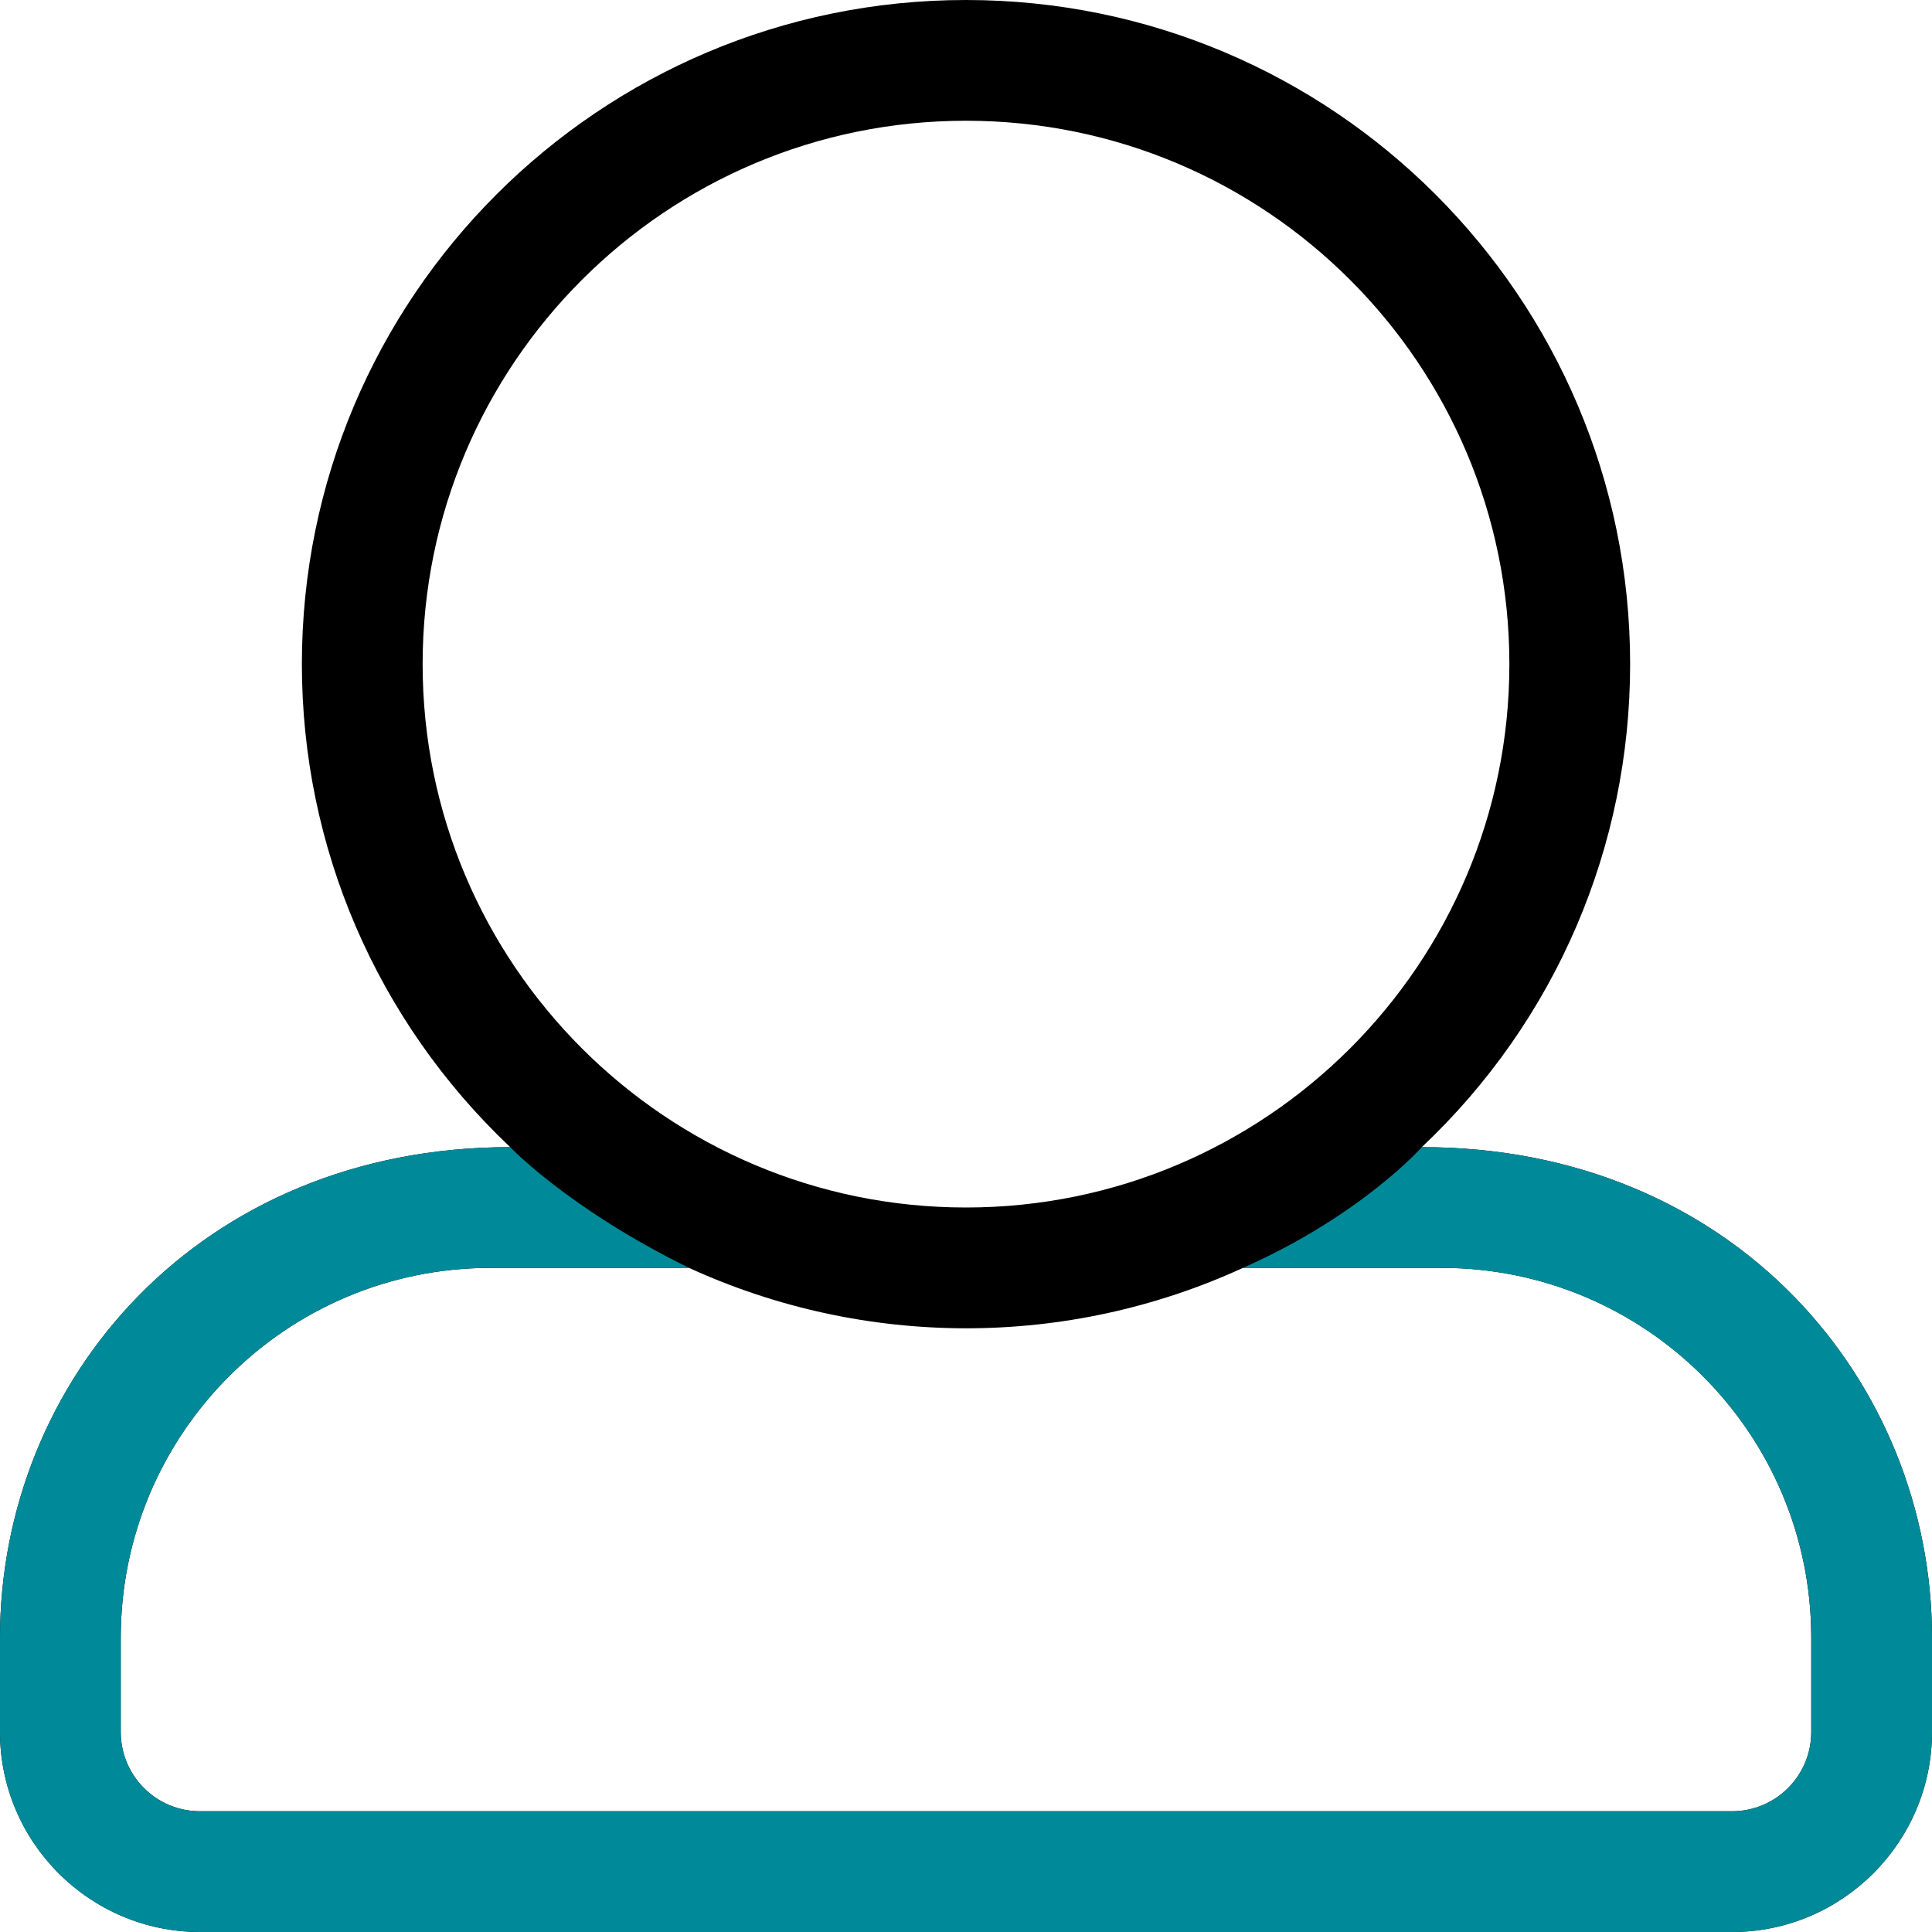 <?xml version="1.0" encoding="utf-8"?>
<!-- Generator: Adobe Illustrator 21.1.0, SVG Export Plug-In . SVG Version: 6.00 Build 0)  -->
<svg version="1.1" id="Ebene_1"
  xmlns="http://www.w3.org/2000/svg"
  xmlns:xlink="http://www.w3.org/1999/xlink" x="0px" y="0px" viewBox="0 0 512 512" style="enable-background:new 0 0 512 512;" xml:space="preserve">
  <style type="text/css">
	.st0{fill:#008A99;}
  </style>
  <path d="M376.8,304c35.7-33.7,55.2-79.8,55.2-128C432,78.8,353.2,0,256,0C158.8,0,80,78.8,80,176c0,48.4,19.7,94.4,55.2,128
	C52.7,304,0,365.9,0,434v25c0,29.2,23.8,53,53,53h406c29.2,0,53-23.8,53-53v-25C512,366.4,459.7,304,376.8,304z M112,176
	c0-79.5,64.5-144,144-144s144,64.5,144,144s-64.5,144-144,144S112,255.5,112,176z M480,459c0,11.6-9.4,21-21,21H53
	c-11.6,0-21-9.4-21-21v-25c0-54.1,43.9-98,98-98h52.6c46.5,21.3,100.2,21.4,146.8,0H382c54.1,0,98,43.9,98,98V459z"/>
  <path class="st0" d="M182.6,336c-31.8-15.6-47.4-32-47.4-32C52.7,304,0,365.9,0,434v25c0,29.2,23.8,53,53,53h406
	c29.2,0,53-23.8,53-53v-25c0-67.6-52.3-130-135.2-130c0,0-16,18.1-47.4,32H382c54.1,0,98,43.9,98,98v25c0,11.6-9.4,21-21,21H53
	c-11.6,0-21-9.4-21-21v-25c0-54.1,43.9-98,98-98H182.6 M329.4,336"/>
</svg>
